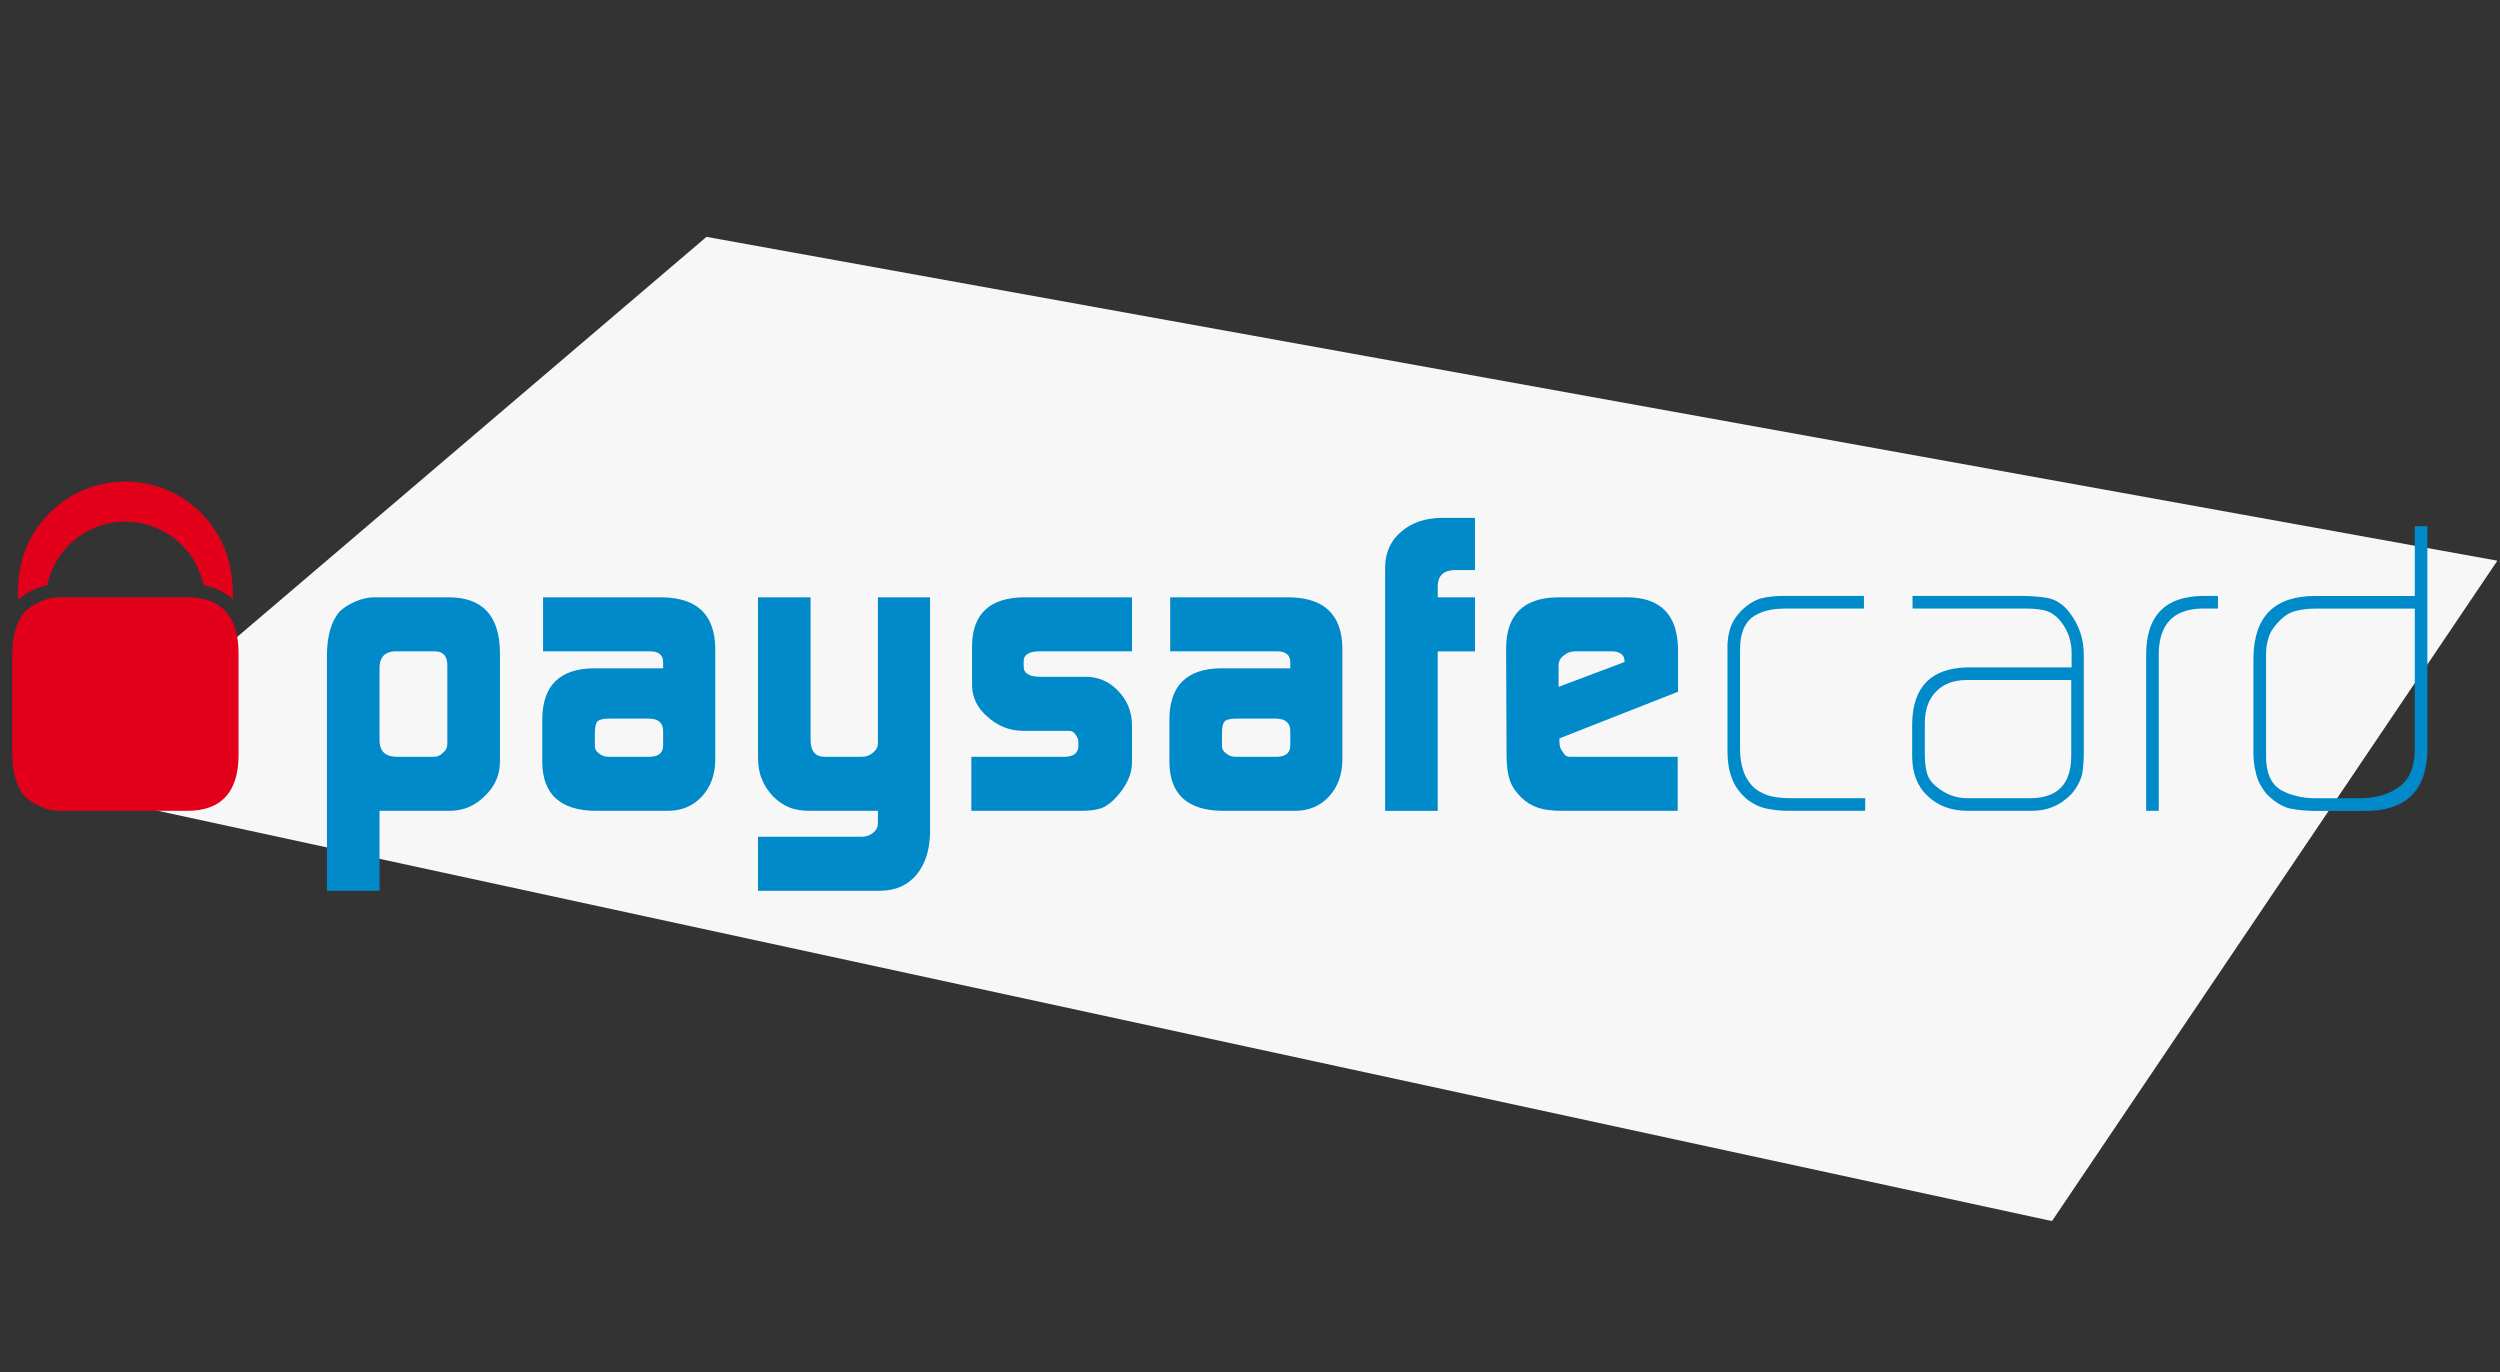 <?xml version="1.0" encoding="UTF-8"?> <svg xmlns="http://www.w3.org/2000/svg" width="787" height="432" viewBox="0 0 787 432" fill="none"><rect x="0" y="0" width="787" height="432" fill="#333333" stroke="none"/><path d="M645.964 384.396L18.401 248.464L222.401 74.564L786.172 176.506L645.964 384.396Z" fill="#F7F7F7"></path><path d="M140.816 209.127C140.731 206.49 139.487 205.128 137.074 205.039H124.181C121.129 205.226 119.553 206.9 119.479 210.049V233.239C119.553 236.489 121.296 238.147 124.685 238.241H136.501C137.728 238.241 138.748 237.786 139.56 236.855C140.41 236.156 140.816 235.258 140.816 234.145V209.127ZM102.925 205.835C103.011 200.033 104.303 195.624 106.81 192.609C108.122 191.346 109.764 190.289 111.763 189.415C113.839 188.485 115.851 188.034 117.801 188.034H141.466C151.905 188.123 157.212 193.832 157.378 205.173V240.077C157.301 244.104 155.725 247.599 152.677 250.52C149.658 253.592 146.054 255.157 141.856 255.25H119.479V280.414H102.925V205.835Z" fill="#008AC9"></path><path d="M187.259 234.872C187.259 235.843 187.706 236.611 188.58 237.188C189.36 237.879 190.343 238.241 191.587 238.241H204.301C207.174 238.241 208.665 237.127 208.75 234.872V230.126C208.75 227.534 207.235 226.225 204.179 226.225H191.587C189.929 226.225 188.783 226.502 188.145 227.022C187.556 227.635 187.259 228.85 187.259 230.65V234.872ZM208.75 208.716C208.836 206.173 207.353 204.958 204.297 205.039H170.957V188.034H208.494C219.429 188.213 224.98 193.495 225.166 203.926V239.5C225.073 243.999 223.695 247.708 221.022 250.658C218.226 253.714 214.622 255.25 210.205 255.25H187.515C176.471 255.157 170.872 250.114 170.701 240.09V226.364C170.787 215.888 176.138 210.565 186.731 210.382H208.75V208.716Z" fill="#008AC9"></path><path d="M271.659 263.405C272.972 263.324 274.109 262.853 275.032 262.007C275.918 261.219 276.365 260.313 276.365 259.285V255.25H255.17C252.407 255.25 250.197 254.896 248.547 254.193C246.804 253.556 245.069 252.365 243.321 250.675C241.668 248.883 240.477 247.009 239.754 245.051C239.002 243.259 238.62 240.979 238.62 238.241V188.034H255.17V232.853C255.17 236.445 256.637 238.241 259.607 238.241H271.294C272.683 238.241 273.89 237.786 274.902 236.855C275.877 236.067 276.365 235.132 276.365 234.035V188.034H292.781V262.101C292.687 267.582 291.281 271.971 288.571 275.299C285.82 278.626 282.057 280.329 277.259 280.414H238.62V263.405H271.659Z" fill="#008AC9"></path><path d="M305.78 238.241H335.276C337.974 238.147 339.376 237.066 339.461 234.994V233.466C339.461 233.023 339.327 232.532 339.067 232.004C338.409 230.72 337.6 230.082 336.637 230.082H322.013C317.673 229.996 313.972 228.501 310.859 225.616C307.71 222.95 306.097 219.671 306.003 215.823V203.142C306.174 193.247 311.55 188.213 322.139 188.034H356.348V205.039H327.364C323.963 205.039 322.249 206.083 322.249 208.164V209.809C322.249 211.967 324 213.048 327.49 213.048H342.07C345.954 213.137 349.266 214.625 352.025 217.526C354.812 220.447 356.259 223.922 356.348 227.956V240.362C356.259 243.848 354.646 247.326 351.545 250.797C350.034 252.499 348.486 253.669 346.937 254.332C345.337 254.941 343.163 255.25 340.387 255.25H305.78V238.241Z" fill="#008AC9"></path><path d="M384.674 234.872C384.674 235.843 385.121 236.611 386.015 237.188C386.787 237.879 387.775 238.241 389.002 238.241H401.74C404.613 238.241 406.096 237.127 406.182 234.872V230.126C406.182 227.534 404.646 226.225 401.602 226.225H389.002C387.348 226.225 386.206 226.502 385.572 227.022C384.983 227.635 384.674 228.85 384.674 230.65V234.872ZM406.182 208.716C406.255 206.173 404.772 204.958 401.712 205.039H368.38V188.034H405.93C416.852 188.213 422.407 193.495 422.577 203.926V239.5C422.488 243.999 421.098 247.708 418.441 250.658C415.666 253.714 412.057 255.25 407.636 255.25H384.926C373.89 255.157 368.287 250.114 368.132 240.09V226.364C368.205 215.888 373.553 210.565 384.154 210.382H406.182V208.716Z" fill="#008AC9"></path><path d="M436.035 178.392C436.136 173.8 437.827 170.115 441.142 167.352C444.36 164.544 448.586 163.102 453.812 163.02H464.324V179.448H457.956C454.458 179.53 452.674 181.204 452.597 184.438V188.038H464.324V205.06H452.597V255.258H436.035V178.392Z" fill="#008AC9"></path><path d="M511.402 208.399V208.005C511.402 207.132 511.049 206.388 510.338 205.836C509.566 205.299 508.623 205.039 507.489 205.039H495.966C494.486 205.039 493.296 205.454 492.374 206.303C491.228 207.087 490.647 208.119 490.647 209.391V216.217L511.402 208.399ZM490.911 232.438V233.499C490.911 234.86 491.264 235.941 491.983 236.725C492.504 237.729 493.202 238.241 494.133 238.241H528.139V255.25H491.983C488.684 255.25 486.112 254.941 484.296 254.324C482.309 253.669 480.525 252.601 478.969 251.114C477.148 249.313 475.909 247.481 475.287 245.595C474.604 243.629 474.267 241.02 474.267 237.769L474.125 203.731C474.308 193.446 479.68 188.213 490.236 188.034H512.552C522.861 188.213 528.082 193.629 528.249 204.312V217.757L490.911 232.438Z" fill="#008AC9"></path><path d="M563.291 255.25C560.784 255.25 558.496 255.019 556.42 254.596C554.246 254.243 552.08 253.235 549.866 251.532C547.595 249.554 546.022 247.335 545.161 244.885C544.25 242.475 543.812 239.745 543.812 236.673V204.934C543.718 202.345 543.978 200.074 544.584 198.103C545.14 196.137 546.31 194.211 548.078 192.325C550.093 190.346 552.15 189.03 554.319 188.384C556.408 187.86 558.761 187.595 561.398 187.595H586.769V191.573H561.987C557.611 191.573 554.173 192.471 551.658 194.272C549.086 196.234 547.773 199.619 547.773 204.389V236.148C547.773 238.383 548.115 240.557 548.793 242.654C549.488 244.714 550.646 246.522 552.308 248.103C554.112 249.472 555.908 250.326 557.659 250.675C559.484 251.077 561.442 251.268 563.519 251.268H587.167V255.25H563.291Z" fill="#008AC9"></path><path d="M652.023 214.072H618.76C614.778 214.162 611.658 215.393 609.411 217.766C607.086 220.175 605.936 223.479 605.936 227.676V237.806C605.936 239.769 606.14 241.565 606.562 243.182C606.981 244.885 608.025 246.404 609.675 247.709C612.547 250.09 615.729 251.268 619.207 251.268H639.362C647.785 251.179 652.023 246.742 652.023 237.932V214.072ZM655.977 236.941C655.977 239.497 655.782 241.74 655.452 243.714C654.916 245.86 653.815 247.928 652.145 249.895C648.671 253.556 644.364 255.34 639.223 255.25H619.447C614.307 255.25 610.142 253.714 606.916 250.659C603.62 247.64 601.95 243.442 601.95 238.058V227.827C602.117 216.283 607.866 210.371 619.195 210.102H652.145V205.625C652.145 201.935 651.076 198.705 648.951 195.925C647.602 194.121 646.005 192.914 644.193 192.293C642.36 191.813 640.304 191.573 638.012 191.573H602.068V187.595H636.143C639.26 187.595 642.076 187.815 644.628 188.246C645.94 188.506 647.131 189.018 648.232 189.757C649.398 190.46 650.487 191.488 651.495 192.837C654.55 196.779 656.042 201.326 655.977 206.445V236.941Z" fill="#008AC9"></path><path d="M693.172 191.573C683.948 191.744 679.401 196.779 679.572 206.685V255.25H675.61V206.701C675.423 193.959 681.49 187.595 693.81 187.595H698.215V191.573H693.172Z" fill="#008AC9"></path><path d="M760.179 191.594H728.826C726.566 191.594 724.543 191.846 722.718 192.325C720.809 192.756 718.964 193.914 717.237 195.799C715.583 197.518 714.543 199.22 714.108 200.923C713.527 202.642 713.263 204.702 713.356 207.103V238.066C713.356 243.214 714.848 246.717 717.871 248.598C719.362 249.472 721 250.126 722.836 250.565C724.665 251.053 726.705 251.292 728.952 251.292H742.661C747.781 251.292 751.971 250.114 755.189 247.737C758.423 245.506 760.069 241.658 760.179 236.173V191.594ZM764.136 236.445C763.787 249.261 757.005 255.543 743.795 255.279H729.098C725.993 255.279 723.218 255.006 720.764 254.49C718.237 253.836 715.819 252.296 713.491 249.895C711.739 247.737 710.614 245.555 710.163 243.32C709.557 241.089 709.293 238.607 709.387 235.896V207.002C709.557 193.987 716.111 187.518 729.065 187.616H760.179V165.677H764.136V236.445Z" fill="#008AC9"></path><path d="M10.972 185.478C12.272 184.905 13.572 184.458 14.873 184.178C17.262 172.768 27.367 164.211 39.48 164.211C51.601 164.211 61.711 172.78 64.096 184.186C67.814 184.893 70.89 186.396 73.287 188.635C73.385 186.445 73.295 184.336 73.035 182.349C71.504 165.113 57.05 151.586 39.427 151.586C21.284 151.586 6.514 165.966 5.746 183.942C5.641 185.494 5.608 187.112 5.665 188.802C7.189 187.518 8.928 186.364 10.972 185.478Z" fill="#E3001B"></path><path d="M59.175 188.034H18.744C16.798 188.034 14.783 188.485 12.706 189.415C10.703 190.289 9.061 191.346 7.745 192.609C5.238 195.624 3.954 200.033 3.864 205.836V237.44C3.954 243.255 5.238 247.66 7.745 250.658C9.061 251.942 10.703 252.999 12.706 253.881C14.783 254.791 16.798 255.25 18.744 255.25H59.175C69.618 255.157 74.928 249.427 75.095 238.103V205.173C74.928 193.832 69.618 188.123 59.175 188.034Z" fill="#E3001B"></path></svg> 